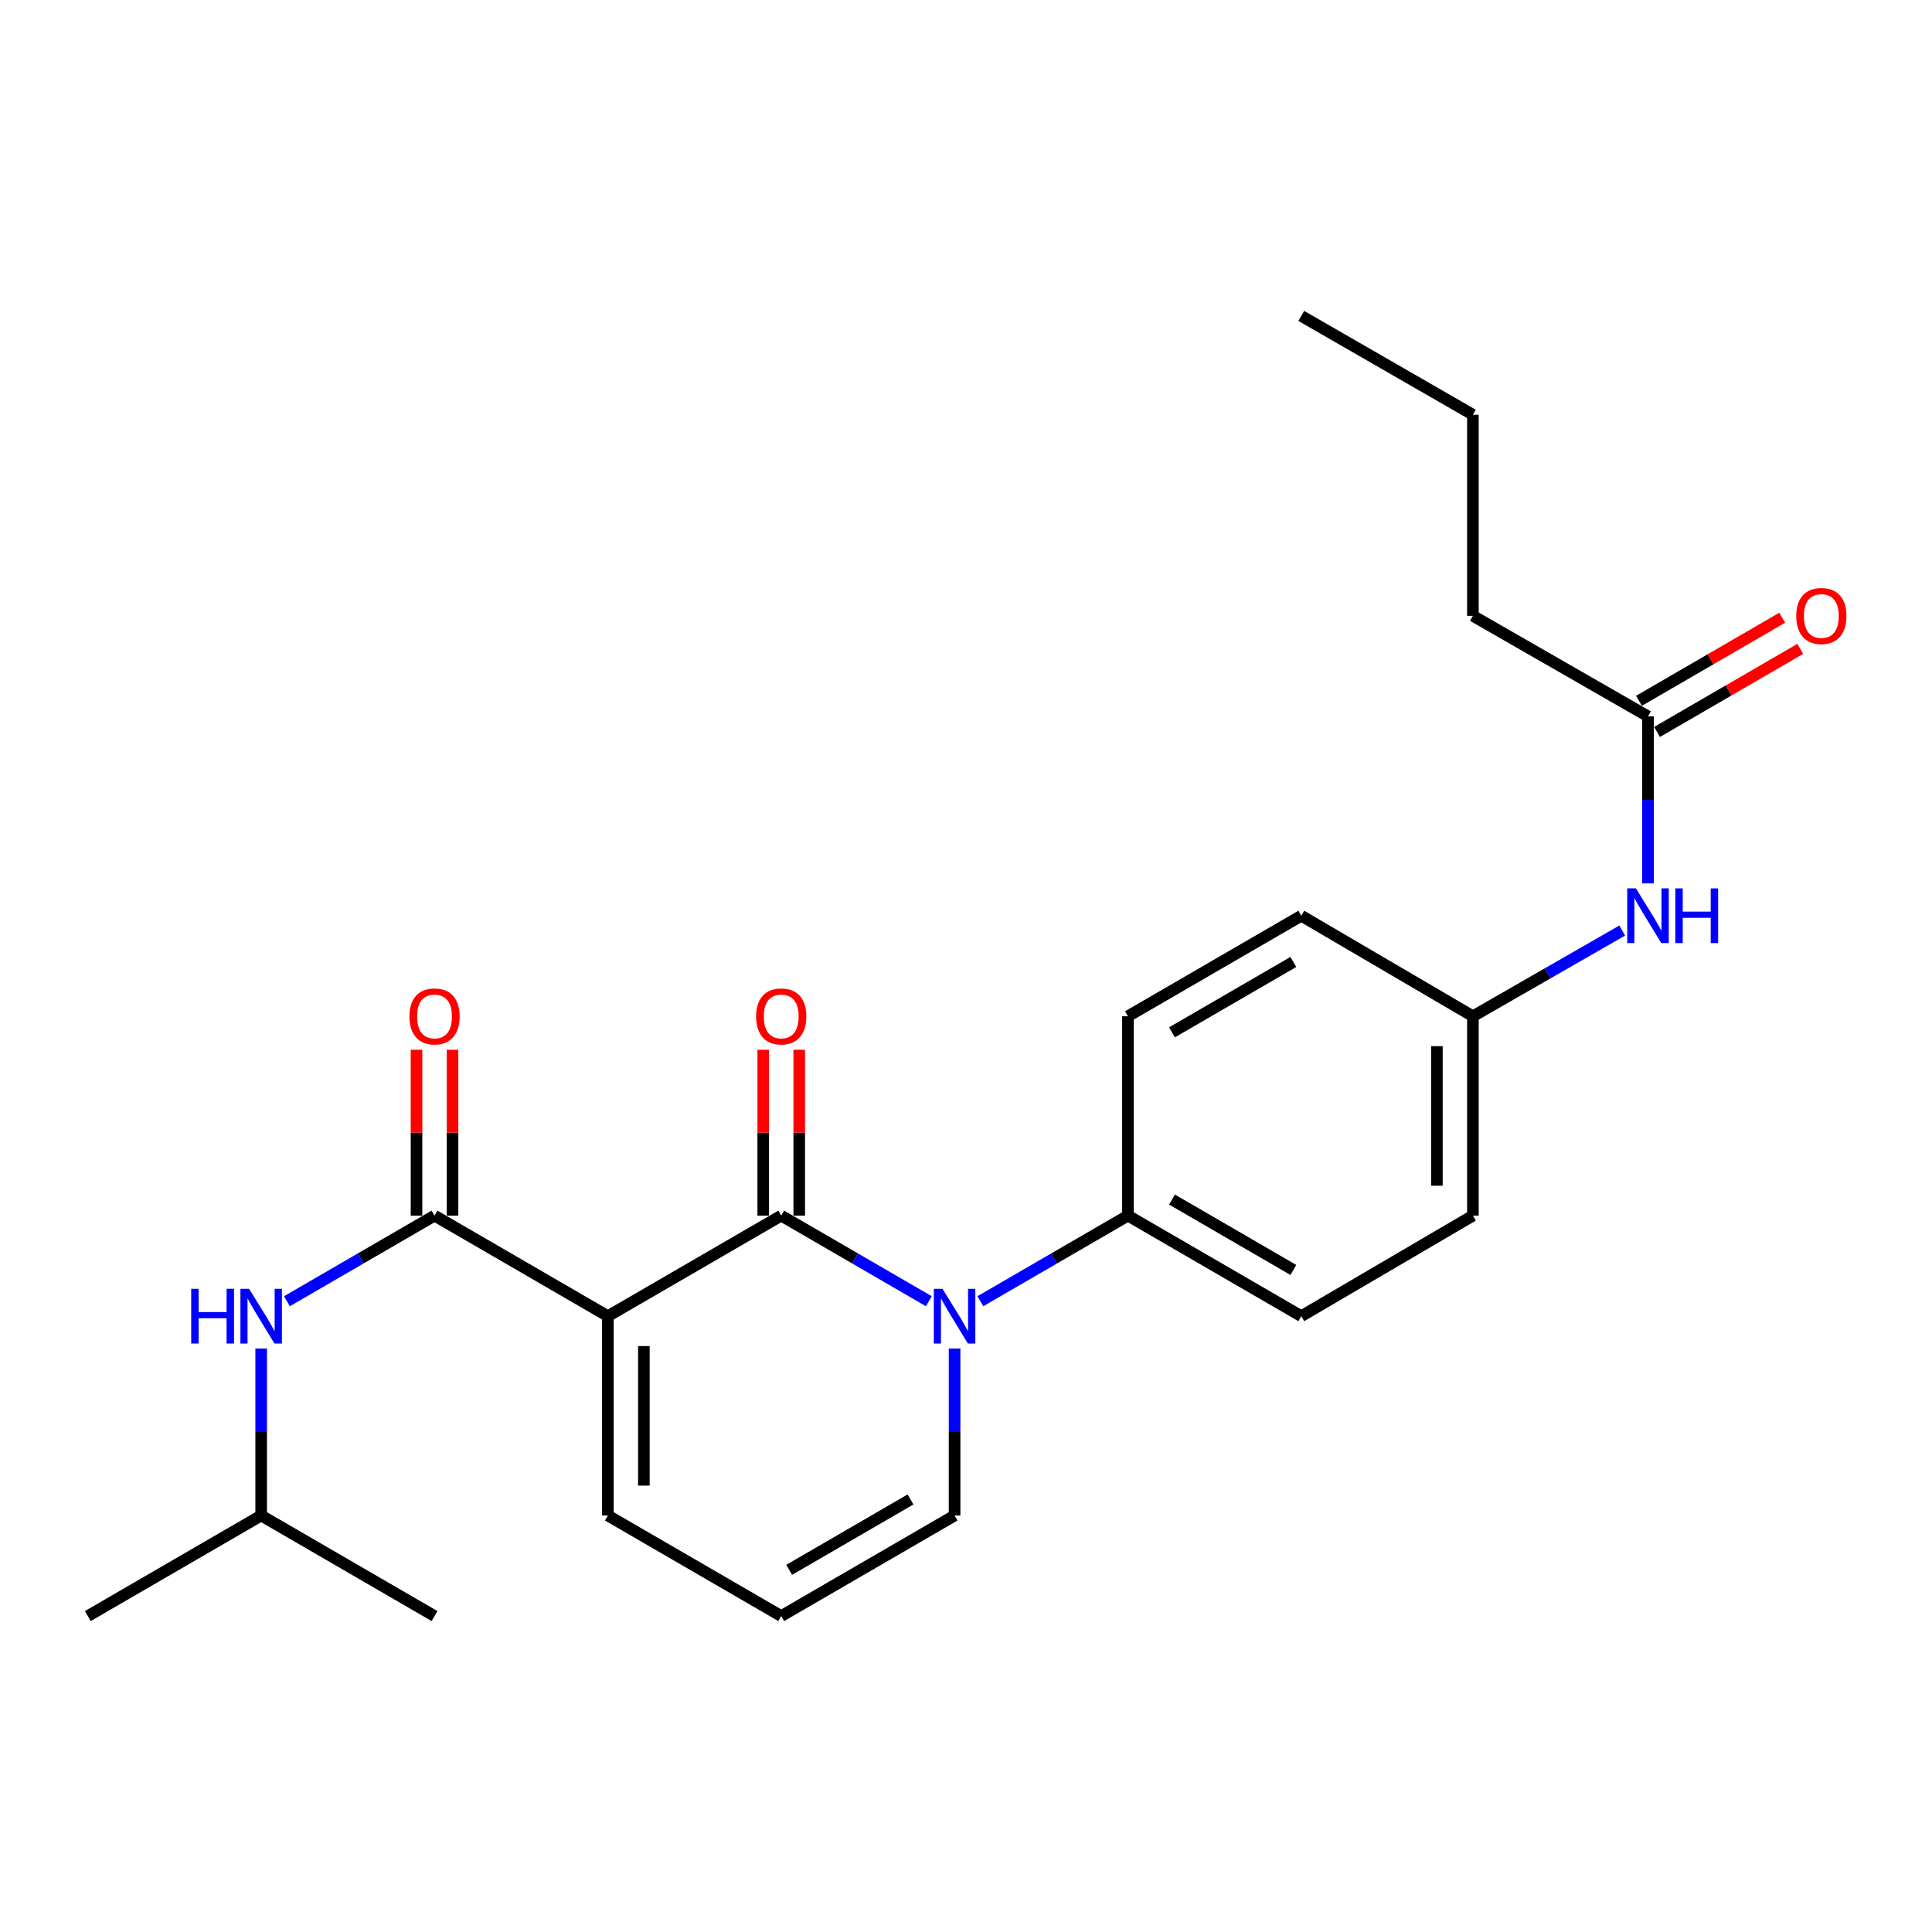 <?xml version='1.0' encoding='iso-8859-1'?>
<svg version='1.1' baseProfile='full'
              xmlns='http://www.w3.org/2000/svg'
                      xmlns:rdkit='http://www.rdkit.org/xml'
                      xmlns:xlink='http://www.w3.org/1999/xlink'
                  xml:space='preserve'
width='1000px' height='1000px' viewBox='0 0 1000 1000'>
<!-- END OF HEADER -->
<rect style='opacity:1.0;fill:#FFFFFF;stroke:none' width='1000' height='1000' x='0' y='0'> </rect>
<path class='bond-0' d='M 314.637,681.246 L 404.364,629.203' style='fill:none;fill-rule:evenodd;stroke:#000000;stroke-width:6px;stroke-linecap:butt;stroke-linejoin:miter;stroke-opacity:1' />
<path class='bond-1' d='M 314.637,681.246 L 224.909,629.203' style='fill:none;fill-rule:evenodd;stroke:#000000;stroke-width:6px;stroke-linecap:butt;stroke-linejoin:miter;stroke-opacity:1' />
<path class='bond-2' d='M 314.637,681.246 L 314.637,784.432' style='fill:none;fill-rule:evenodd;stroke:#000000;stroke-width:6px;stroke-linecap:butt;stroke-linejoin:miter;stroke-opacity:1' />
<path class='bond-2' d='M 333.272,696.724 L 333.272,768.954' style='fill:none;fill-rule:evenodd;stroke:#000000;stroke-width:6px;stroke-linecap:butt;stroke-linejoin:miter;stroke-opacity:1' />
<path class='bond-3' d='M 404.364,629.203 L 442.562,651.358' style='fill:none;fill-rule:evenodd;stroke:#000000;stroke-width:6px;stroke-linecap:butt;stroke-linejoin:miter;stroke-opacity:1' />
<path class='bond-3' d='M 442.562,651.358 L 480.759,673.512' style='fill:none;fill-rule:evenodd;stroke:#0000FF;stroke-width:6px;stroke-linecap:butt;stroke-linejoin:miter;stroke-opacity:1' />
<path class='bond-4' d='M 413.682,629.203 L 413.682,586.279' style='fill:none;fill-rule:evenodd;stroke:#000000;stroke-width:6px;stroke-linecap:butt;stroke-linejoin:miter;stroke-opacity:1' />
<path class='bond-4' d='M 413.682,586.279 L 413.682,543.356' style='fill:none;fill-rule:evenodd;stroke:#FF0000;stroke-width:6px;stroke-linecap:butt;stroke-linejoin:miter;stroke-opacity:1' />
<path class='bond-4' d='M 395.047,629.203 L 395.047,586.279' style='fill:none;fill-rule:evenodd;stroke:#000000;stroke-width:6px;stroke-linecap:butt;stroke-linejoin:miter;stroke-opacity:1' />
<path class='bond-4' d='M 395.047,586.279 L 395.047,543.356' style='fill:none;fill-rule:evenodd;stroke:#FF0000;stroke-width:6px;stroke-linecap:butt;stroke-linejoin:miter;stroke-opacity:1' />
<path class='bond-5' d='M 507.425,673.512 L 545.622,651.358' style='fill:none;fill-rule:evenodd;stroke:#0000FF;stroke-width:6px;stroke-linecap:butt;stroke-linejoin:miter;stroke-opacity:1' />
<path class='bond-5' d='M 545.622,651.358 L 583.819,629.203' style='fill:none;fill-rule:evenodd;stroke:#000000;stroke-width:6px;stroke-linecap:butt;stroke-linejoin:miter;stroke-opacity:1' />
<path class='bond-6' d='M 494.092,697.986 L 494.092,741.209' style='fill:none;fill-rule:evenodd;stroke:#0000FF;stroke-width:6px;stroke-linecap:butt;stroke-linejoin:miter;stroke-opacity:1' />
<path class='bond-6' d='M 494.092,741.209 L 494.092,784.432' style='fill:none;fill-rule:evenodd;stroke:#000000;stroke-width:6px;stroke-linecap:butt;stroke-linejoin:miter;stroke-opacity:1' />
<path class='bond-7' d='M 224.909,629.203 L 186.712,651.358' style='fill:none;fill-rule:evenodd;stroke:#000000;stroke-width:6px;stroke-linecap:butt;stroke-linejoin:miter;stroke-opacity:1' />
<path class='bond-7' d='M 186.712,651.358 L 148.515,673.512' style='fill:none;fill-rule:evenodd;stroke:#0000FF;stroke-width:6px;stroke-linecap:butt;stroke-linejoin:miter;stroke-opacity:1' />
<path class='bond-8' d='M 234.227,629.203 L 234.227,586.279' style='fill:none;fill-rule:evenodd;stroke:#000000;stroke-width:6px;stroke-linecap:butt;stroke-linejoin:miter;stroke-opacity:1' />
<path class='bond-8' d='M 234.227,586.279 L 234.227,543.356' style='fill:none;fill-rule:evenodd;stroke:#FF0000;stroke-width:6px;stroke-linecap:butt;stroke-linejoin:miter;stroke-opacity:1' />
<path class='bond-8' d='M 215.592,629.203 L 215.592,586.279' style='fill:none;fill-rule:evenodd;stroke:#000000;stroke-width:6px;stroke-linecap:butt;stroke-linejoin:miter;stroke-opacity:1' />
<path class='bond-8' d='M 215.592,586.279 L 215.592,543.356' style='fill:none;fill-rule:evenodd;stroke:#FF0000;stroke-width:6px;stroke-linecap:butt;stroke-linejoin:miter;stroke-opacity:1' />
<path class='bond-9' d='M 135.182,697.986 L 135.182,741.209' style='fill:none;fill-rule:evenodd;stroke:#0000FF;stroke-width:6px;stroke-linecap:butt;stroke-linejoin:miter;stroke-opacity:1' />
<path class='bond-9' d='M 135.182,741.209 L 135.182,784.432' style='fill:none;fill-rule:evenodd;stroke:#000000;stroke-width:6px;stroke-linecap:butt;stroke-linejoin:miter;stroke-opacity:1' />
<path class='bond-10' d='M 314.637,784.432 L 404.364,836.475' style='fill:none;fill-rule:evenodd;stroke:#000000;stroke-width:6px;stroke-linecap:butt;stroke-linejoin:miter;stroke-opacity:1' />
<path class='bond-11' d='M 583.819,629.203 L 673.547,681.246' style='fill:none;fill-rule:evenodd;stroke:#000000;stroke-width:6px;stroke-linecap:butt;stroke-linejoin:miter;stroke-opacity:1' />
<path class='bond-11' d='M 606.628,620.889 L 669.437,657.32' style='fill:none;fill-rule:evenodd;stroke:#000000;stroke-width:6px;stroke-linecap:butt;stroke-linejoin:miter;stroke-opacity:1' />
<path class='bond-12' d='M 583.819,629.203 L 583.819,526.017' style='fill:none;fill-rule:evenodd;stroke:#000000;stroke-width:6px;stroke-linecap:butt;stroke-linejoin:miter;stroke-opacity:1' />
<path class='bond-13' d='M 494.092,784.432 L 404.364,836.475' style='fill:none;fill-rule:evenodd;stroke:#000000;stroke-width:6px;stroke-linecap:butt;stroke-linejoin:miter;stroke-opacity:1' />
<path class='bond-13' d='M 471.283,776.119 L 408.474,812.549' style='fill:none;fill-rule:evenodd;stroke:#000000;stroke-width:6px;stroke-linecap:butt;stroke-linejoin:miter;stroke-opacity:1' />
<path class='bond-14' d='M 853.002,370.797 L 853.002,414.021' style='fill:none;fill-rule:evenodd;stroke:#000000;stroke-width:6px;stroke-linecap:butt;stroke-linejoin:miter;stroke-opacity:1' />
<path class='bond-14' d='M 853.002,414.021 L 853.002,457.244' style='fill:none;fill-rule:evenodd;stroke:#0000FF;stroke-width:6px;stroke-linecap:butt;stroke-linejoin:miter;stroke-opacity:1' />
<path class='bond-15' d='M 857.677,378.857 L 894.744,357.358' style='fill:none;fill-rule:evenodd;stroke:#000000;stroke-width:6px;stroke-linecap:butt;stroke-linejoin:miter;stroke-opacity:1' />
<path class='bond-15' d='M 894.744,357.358 L 931.811,335.858' style='fill:none;fill-rule:evenodd;stroke:#FF0000;stroke-width:6px;stroke-linecap:butt;stroke-linejoin:miter;stroke-opacity:1' />
<path class='bond-15' d='M 848.327,362.738 L 885.394,341.238' style='fill:none;fill-rule:evenodd;stroke:#000000;stroke-width:6px;stroke-linecap:butt;stroke-linejoin:miter;stroke-opacity:1' />
<path class='bond-15' d='M 885.394,341.238 L 922.461,319.738' style='fill:none;fill-rule:evenodd;stroke:#FF0000;stroke-width:6px;stroke-linecap:butt;stroke-linejoin:miter;stroke-opacity:1' />
<path class='bond-16' d='M 853.002,370.797 L 762.374,318.754' style='fill:none;fill-rule:evenodd;stroke:#000000;stroke-width:6px;stroke-linecap:butt;stroke-linejoin:miter;stroke-opacity:1' />
<path class='bond-17' d='M 839.649,481.65 L 801.011,503.833' style='fill:none;fill-rule:evenodd;stroke:#0000FF;stroke-width:6px;stroke-linecap:butt;stroke-linejoin:miter;stroke-opacity:1' />
<path class='bond-17' d='M 801.011,503.833 L 762.374,526.017' style='fill:none;fill-rule:evenodd;stroke:#000000;stroke-width:6px;stroke-linecap:butt;stroke-linejoin:miter;stroke-opacity:1' />
<path class='bond-18' d='M 673.547,681.246 L 762.374,629.203' style='fill:none;fill-rule:evenodd;stroke:#000000;stroke-width:6px;stroke-linecap:butt;stroke-linejoin:miter;stroke-opacity:1' />
<path class='bond-19' d='M 583.819,526.017 L 673.547,473.983' style='fill:none;fill-rule:evenodd;stroke:#000000;stroke-width:6px;stroke-linecap:butt;stroke-linejoin:miter;stroke-opacity:1' />
<path class='bond-19' d='M 606.627,534.332 L 669.436,497.909' style='fill:none;fill-rule:evenodd;stroke:#000000;stroke-width:6px;stroke-linecap:butt;stroke-linejoin:miter;stroke-opacity:1' />
<path class='bond-20' d='M 762.374,526.017 L 673.547,473.983' style='fill:none;fill-rule:evenodd;stroke:#000000;stroke-width:6px;stroke-linecap:butt;stroke-linejoin:miter;stroke-opacity:1' />
<path class='bond-21' d='M 762.374,526.017 L 762.374,629.203' style='fill:none;fill-rule:evenodd;stroke:#000000;stroke-width:6px;stroke-linecap:butt;stroke-linejoin:miter;stroke-opacity:1' />
<path class='bond-21' d='M 743.739,541.494 L 743.739,613.725' style='fill:none;fill-rule:evenodd;stroke:#000000;stroke-width:6px;stroke-linecap:butt;stroke-linejoin:miter;stroke-opacity:1' />
<path class='bond-22' d='M 135.182,784.432 L 45.455,836.475' style='fill:none;fill-rule:evenodd;stroke:#000000;stroke-width:6px;stroke-linecap:butt;stroke-linejoin:miter;stroke-opacity:1' />
<path class='bond-23' d='M 135.182,784.432 L 224.909,836.475' style='fill:none;fill-rule:evenodd;stroke:#000000;stroke-width:6px;stroke-linecap:butt;stroke-linejoin:miter;stroke-opacity:1' />
<path class='bond-24' d='M 762.374,318.754 L 762.374,214.667' style='fill:none;fill-rule:evenodd;stroke:#000000;stroke-width:6px;stroke-linecap:butt;stroke-linejoin:miter;stroke-opacity:1' />
<path class='bond-25' d='M 762.374,214.667 L 673.547,163.525' style='fill:none;fill-rule:evenodd;stroke:#000000;stroke-width:6px;stroke-linecap:butt;stroke-linejoin:miter;stroke-opacity:1' />
<path  class='atom-2' d='M 487.832 667.086
L 497.112 682.086
Q 498.032 683.566, 499.512 686.246
Q 500.992 688.926, 501.072 689.086
L 501.072 667.086
L 504.832 667.086
L 504.832 695.406
L 500.952 695.406
L 490.992 679.006
Q 489.832 677.086, 488.592 674.886
Q 487.392 672.686, 487.032 672.006
L 487.032 695.406
L 483.352 695.406
L 483.352 667.086
L 487.832 667.086
' fill='#0000FF'/>
<path  class='atom-4' d='M 98.962 667.086
L 102.802 667.086
L 102.802 679.126
L 117.282 679.126
L 117.282 667.086
L 121.122 667.086
L 121.122 695.406
L 117.282 695.406
L 117.282 682.326
L 102.802 682.326
L 102.802 695.406
L 98.962 695.406
L 98.962 667.086
' fill='#0000FF'/>
<path  class='atom-4' d='M 128.922 667.086
L 138.202 682.086
Q 139.122 683.566, 140.602 686.246
Q 142.082 688.926, 142.162 689.086
L 142.162 667.086
L 145.922 667.086
L 145.922 695.406
L 142.042 695.406
L 132.082 679.006
Q 130.922 677.086, 129.682 674.886
Q 128.482 672.686, 128.122 672.006
L 128.122 695.406
L 124.442 695.406
L 124.442 667.086
L 128.922 667.086
' fill='#0000FF'/>
<path  class='atom-8' d='M 391.364 526.097
Q 391.364 519.297, 394.724 515.497
Q 398.084 511.697, 404.364 511.697
Q 410.644 511.697, 414.004 515.497
Q 417.364 519.297, 417.364 526.097
Q 417.364 532.977, 413.964 536.897
Q 410.564 540.777, 404.364 540.777
Q 398.124 540.777, 394.724 536.897
Q 391.364 533.017, 391.364 526.097
M 404.364 537.577
Q 408.684 537.577, 411.004 534.697
Q 413.364 531.777, 413.364 526.097
Q 413.364 520.537, 411.004 517.737
Q 408.684 514.897, 404.364 514.897
Q 400.044 514.897, 397.684 517.697
Q 395.364 520.497, 395.364 526.097
Q 395.364 531.817, 397.684 534.697
Q 400.044 537.577, 404.364 537.577
' fill='#FF0000'/>
<path  class='atom-11' d='M 846.742 459.823
L 856.022 474.823
Q 856.942 476.303, 858.422 478.983
Q 859.902 481.663, 859.982 481.823
L 859.982 459.823
L 863.742 459.823
L 863.742 488.143
L 859.862 488.143
L 849.902 471.743
Q 848.742 469.823, 847.502 467.623
Q 846.302 465.423, 845.942 464.743
L 845.942 488.143
L 842.262 488.143
L 842.262 459.823
L 846.742 459.823
' fill='#0000FF'/>
<path  class='atom-11' d='M 867.142 459.823
L 870.982 459.823
L 870.982 471.863
L 885.462 471.863
L 885.462 459.823
L 889.302 459.823
L 889.302 488.143
L 885.462 488.143
L 885.462 475.063
L 870.982 475.063
L 870.982 488.143
L 867.142 488.143
L 867.142 459.823
' fill='#0000FF'/>
<path  class='atom-12' d='M 211.909 526.097
Q 211.909 519.297, 215.269 515.497
Q 218.629 511.697, 224.909 511.697
Q 231.189 511.697, 234.549 515.497
Q 237.909 519.297, 237.909 526.097
Q 237.909 532.977, 234.509 536.897
Q 231.109 540.777, 224.909 540.777
Q 218.669 540.777, 215.269 536.897
Q 211.909 533.017, 211.909 526.097
M 224.909 537.577
Q 229.229 537.577, 231.549 534.697
Q 233.909 531.777, 233.909 526.097
Q 233.909 520.537, 231.549 517.737
Q 229.229 514.897, 224.909 514.897
Q 220.589 514.897, 218.229 517.697
Q 215.909 520.497, 215.909 526.097
Q 215.909 531.817, 218.229 534.697
Q 220.589 537.577, 224.909 537.577
' fill='#FF0000'/>
<path  class='atom-13' d='M 929.729 318.834
Q 929.729 312.034, 933.089 308.234
Q 936.449 304.434, 942.729 304.434
Q 949.009 304.434, 952.369 308.234
Q 955.729 312.034, 955.729 318.834
Q 955.729 325.714, 952.329 329.634
Q 948.929 333.514, 942.729 333.514
Q 936.489 333.514, 933.089 329.634
Q 929.729 325.754, 929.729 318.834
M 942.729 330.314
Q 947.049 330.314, 949.369 327.434
Q 951.729 324.514, 951.729 318.834
Q 951.729 313.274, 949.369 310.474
Q 947.049 307.634, 942.729 307.634
Q 938.409 307.634, 936.049 310.434
Q 933.729 313.234, 933.729 318.834
Q 933.729 324.554, 936.049 327.434
Q 938.409 330.314, 942.729 330.314
' fill='#FF0000'/>
</svg>
